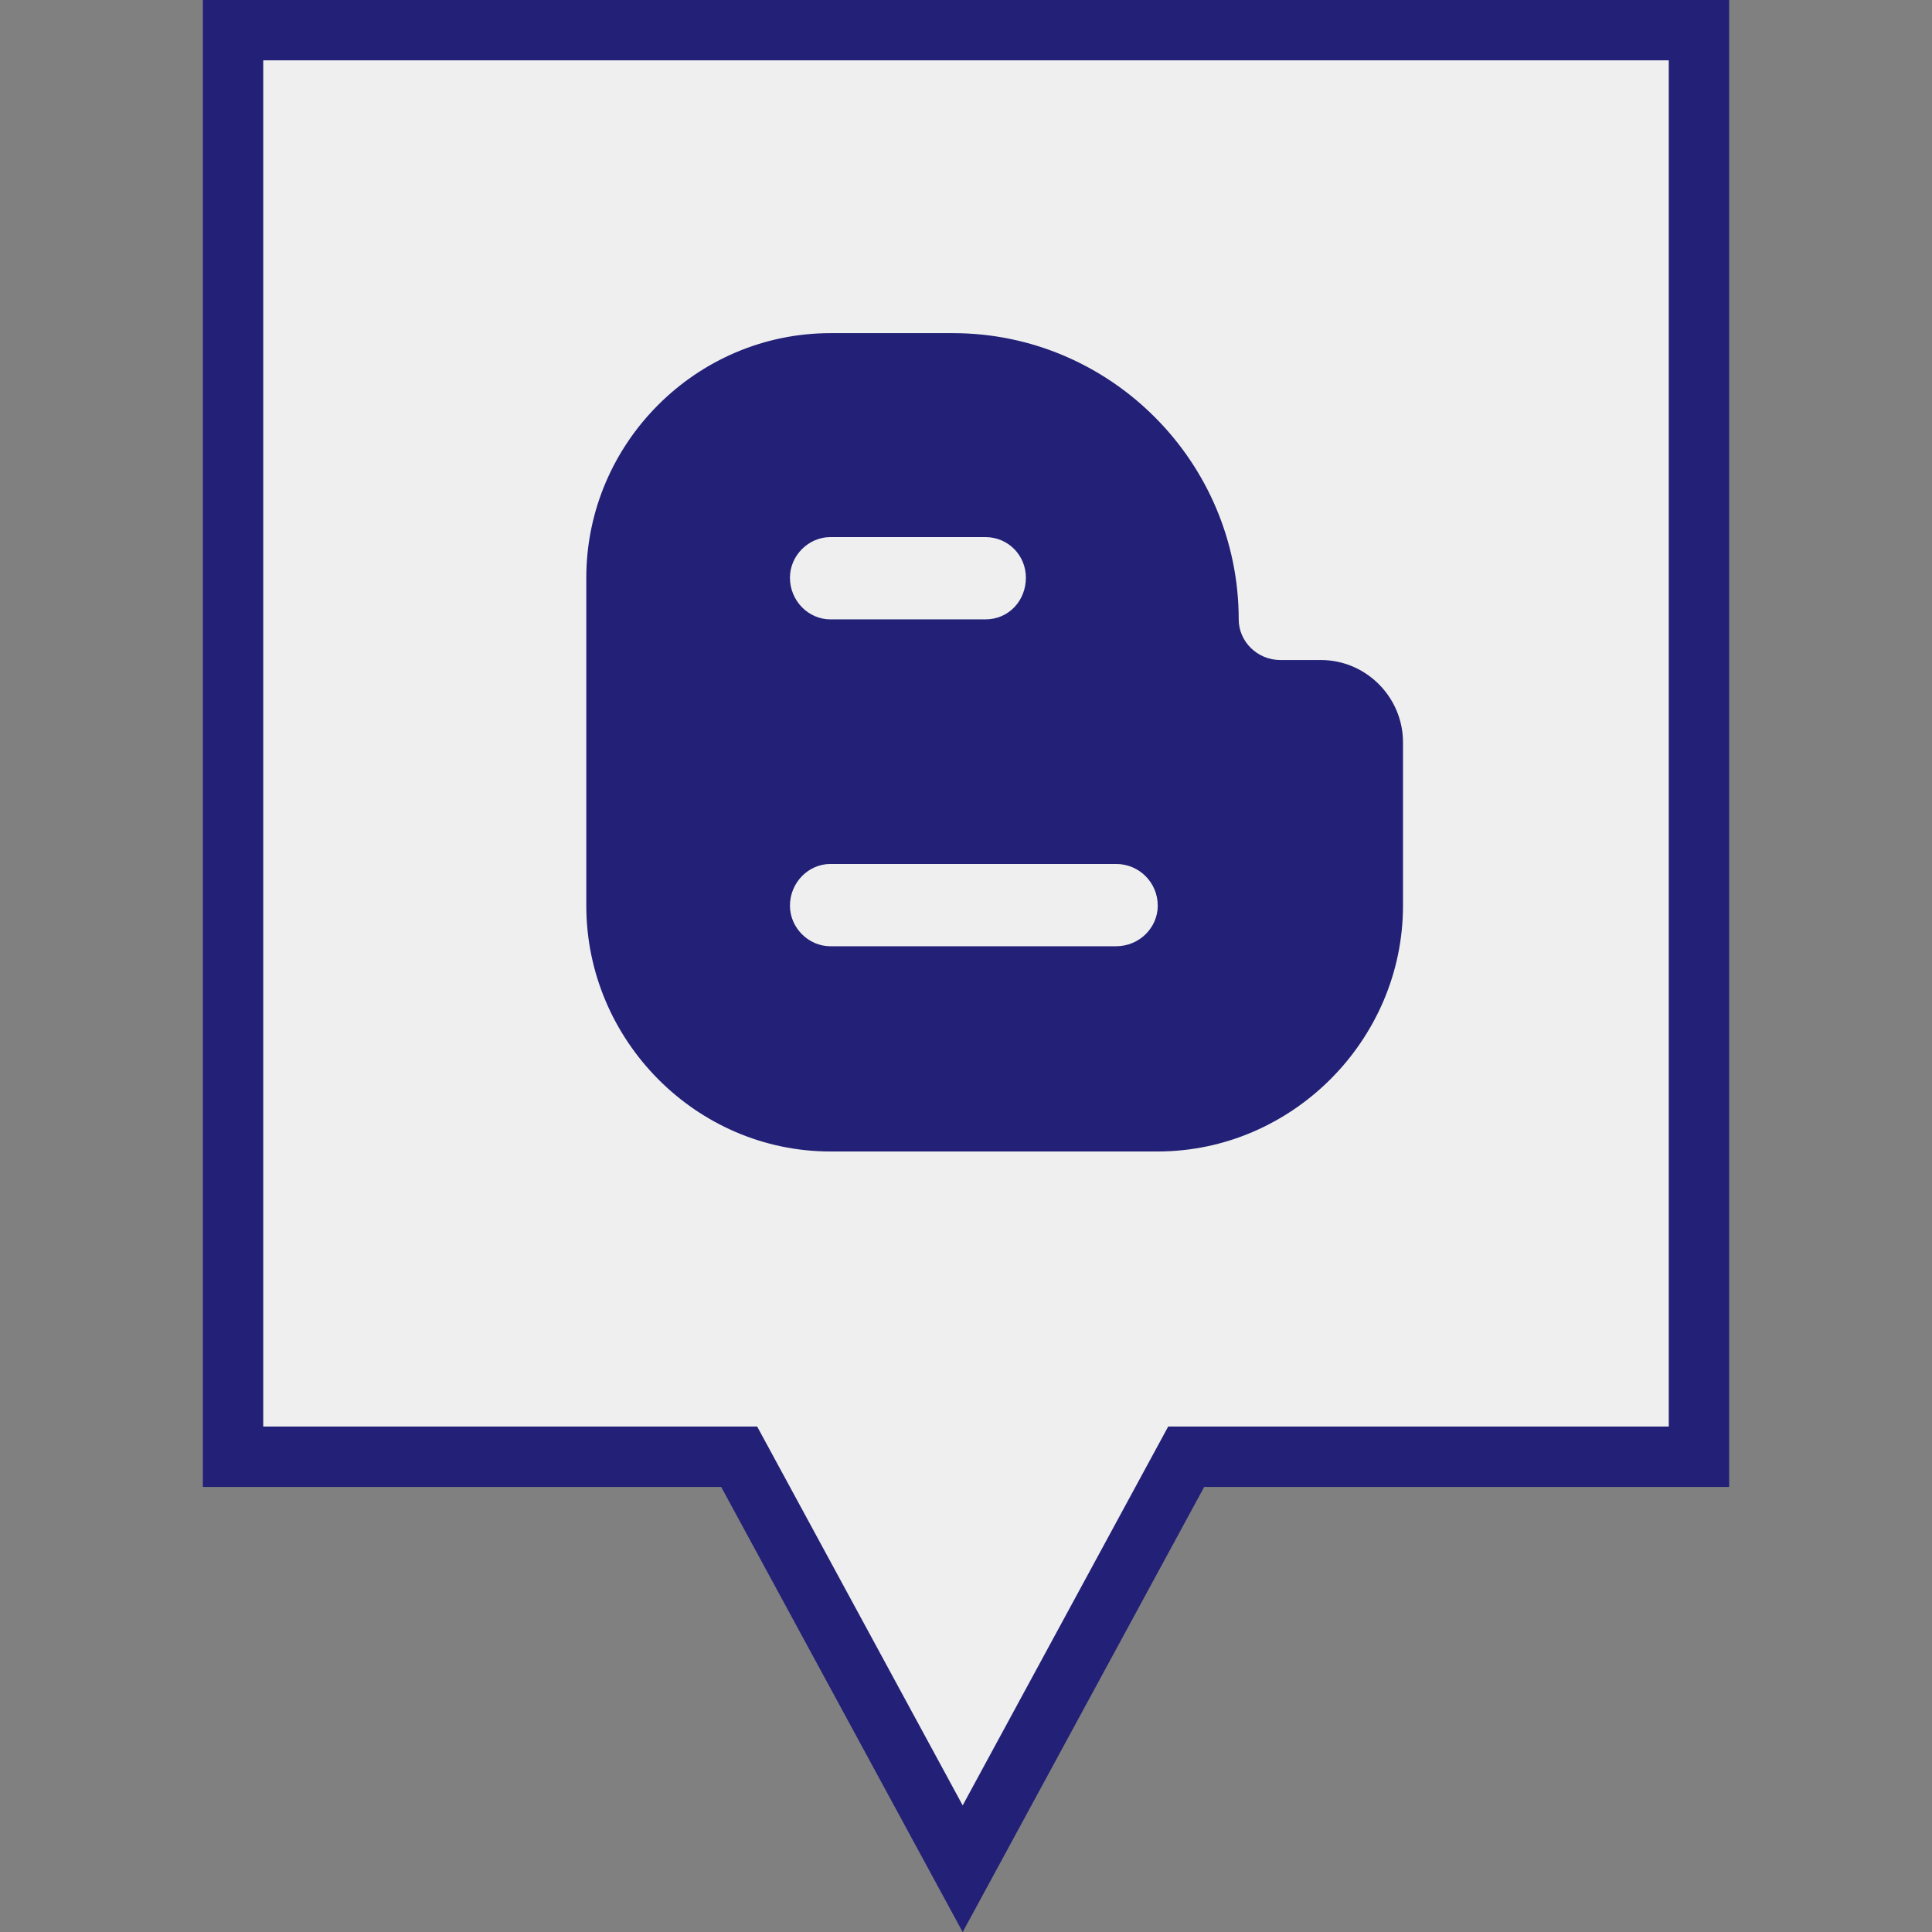 <?xml version="1.0" ?><svg enable-background="new 0 0 32 32" version="1.1" viewBox="0 0 32 32" xml:space="preserve" xmlns="http://www.w3.org/2000/svg" xmlns:xlink="http://www.w3.org/1999/xlink"><rect x="0" y="0" width="32" height="32" fill="#808080" stroke="none"/><g id="Filled"><g><polygon fill="#EFEFEF" points="3.86,0.499 3.86,24.128 12.242,24.128 15.945,30.952 19.647,24.128 28.14,24.128 28.14,0.499       "/><path d="M15.945,32.001l-4-7.373H3.36V-0.001h25.28v24.629h-8.695L15.945,32.001z M4.36,23.628h8.181l3.404,6.275    l3.404-6.275h8.291V0.999H4.36V23.628z" fill="#222077"/></g><g><path d="M23.238,15.001v-2.706c0-0.749-0.613-1.363-1.36-1.363h-0.671c-0.383,0-0.69-0.307-0.69-0.672    c0-2.611-2.127-4.742-4.732-4.742h-2.031c-2.222,0-4.043,1.824-4.043,4.051v5.433c0,2.227,1.82,4.07,4.043,4.07h5.422    C21.399,19.071,23.238,17.228,23.238,15.001L23.238,15.001z M13.754,14.31h4.732c0.383,0,0.69,0.308,0.69,0.691    c0,0.365-0.306,0.672-0.69,0.672h-4.732c-0.364,0-0.67-0.307-0.67-0.672C13.084,14.618,13.39,14.31,13.754,14.31L13.754,14.31z     M16.992,9.568c0,0.384-0.287,0.691-0.67,0.691h-2.568c-0.364,0-0.67-0.307-0.67-0.691c0-0.365,0.306-0.672,0.67-0.672h2.568    C16.705,8.897,16.992,9.204,16.992,9.568L16.992,9.568z" fill="#222077"/></g></g></svg>